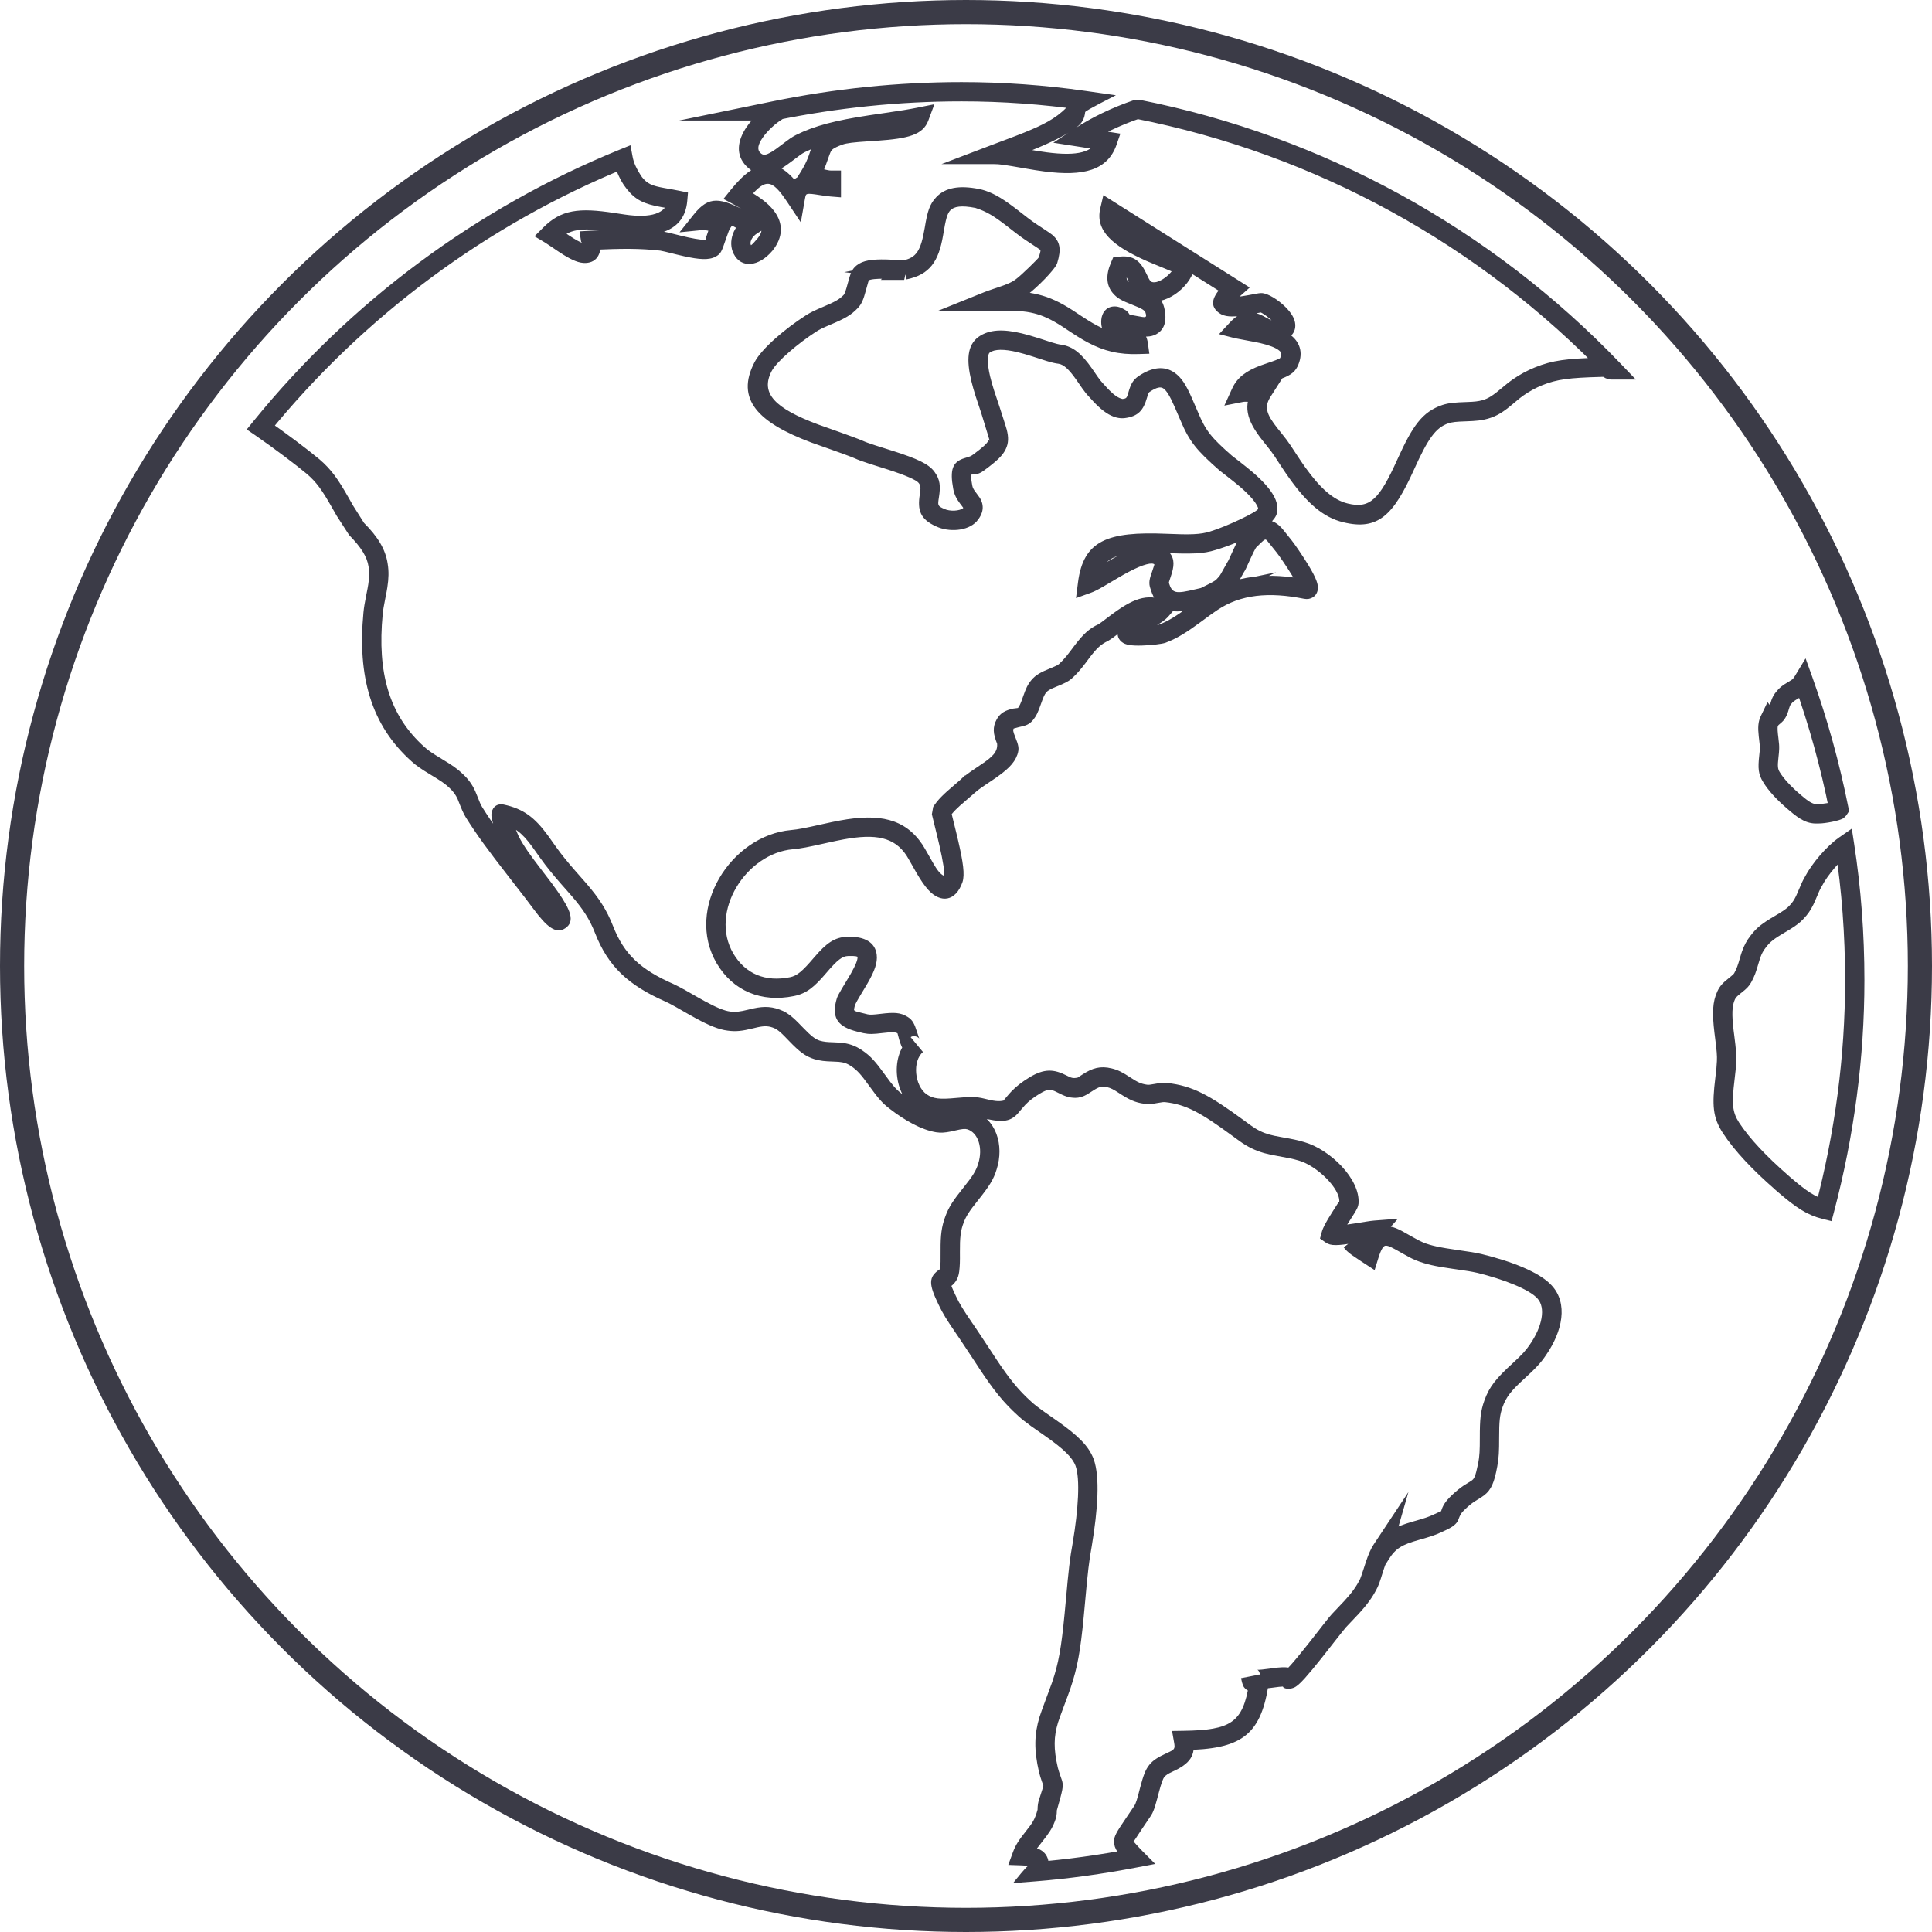 <?xml version="1.0" encoding="UTF-8"?>
<svg width="80px" height="80px" viewBox="0 0 80 80" version="1.1" xmlns="http://www.w3.org/2000/svg" xmlns:xlink="http://www.w3.org/1999/xlink">
    <!-- Generator: Sketch 64 (93537) - https://sketch.com -->
    <title>Icons / Illustrative / world-map</title>
    <desc>Created with Sketch.</desc>
    <g id="Icons-/-Illustrative-/-world-map" stroke="none" stroke-width="1" fill="none" fill-rule="evenodd">
        <g id="world-map">
            <g id="Icons-/-Illustrative-/-Illustrative-/-Oval" stroke="#3B3B47">
                <circle id="Oval" cx="40" cy="40" r="39.5"></circle>
            </g>
            <g id="Group-7" transform="translate(10, 3)" fill="#3B3B47" fill-rule="nonzero">
                <path d="M62.01,43.481 C61.727,43.041 61.705,42.686 61.823,41.721 C61.865,41.374 61.883,41.196 61.893,40.979 C61.907,40.693 61.887,40.464 61.813,39.882 C61.799,39.772 61.793,39.726 61.785,39.664 C61.707,39.014 61.717,38.643 61.841,38.38 C61.875,38.307 61.931,38.248 62.071,38.137 C62.098,38.116 62.098,38.116 62.127,38.093 C62.322,37.939 62.427,37.836 62.516,37.672 C62.655,37.415 62.71,37.259 62.821,36.876 C62.85,36.774 62.869,36.715 62.89,36.655 C62.947,36.493 63.015,36.365 63.124,36.227 C63.3,35.995 63.469,35.868 63.884,35.623 C63.921,35.602 63.921,35.602 63.958,35.58 C64.224,35.423 64.385,35.316 64.554,35.172 C64.749,34.99 64.884,34.822 64.993,34.636 C65.061,34.52 65.114,34.41 65.183,34.246 C65.339,33.874 65.35,33.85 65.442,33.689 C65.675,33.241 66.194,32.623 66.611,32.333 L65.987,32.066 C66.264,33.867 66.402,35.708 66.402,37.593 C66.402,40.753 65.982,43.897 65.169,46.981 L65.653,46.696 C65.179,46.577 64.804,46.327 64.127,45.742 C64.062,45.686 64.062,45.686 63.996,45.629 L63.734,45.931 L63.485,46.243 L63.52,46.271 L64.032,45.658 C63.163,44.901 62.445,44.147 62.01,43.481 Z M63.769,45.958 L64.018,45.646 L63.983,45.618 L63.472,46.232 C63.537,46.288 63.537,46.288 63.603,46.345 C64.372,47.009 64.825,47.31 65.458,47.469 L65.842,47.566 L65.942,47.184 C66.772,44.034 67.202,40.822 67.202,37.593 C67.202,35.668 67.061,33.786 66.777,31.945 L66.68,31.312 L66.153,31.679 C65.625,32.047 65.022,32.764 64.738,33.309 C64.632,33.497 64.616,33.531 64.445,33.936 C64.389,34.071 64.35,34.153 64.303,34.233 C64.233,34.353 64.146,34.461 64.021,34.577 C63.909,34.672 63.78,34.758 63.551,34.893 C63.515,34.914 63.515,34.914 63.478,34.936 C62.977,35.231 62.742,35.407 62.49,35.74 C62.329,35.944 62.22,36.149 62.135,36.391 C62.107,36.469 62.086,36.539 62.052,36.655 C61.957,36.986 61.915,37.102 61.813,37.292 C61.792,37.331 61.745,37.376 61.63,37.467 C61.603,37.489 61.603,37.489 61.574,37.512 C61.341,37.696 61.214,37.829 61.115,38.044 C60.908,38.484 60.896,38.964 60.991,39.759 C60.999,39.823 61.005,39.872 61.019,39.982 C61.087,40.513 61.105,40.718 61.093,40.941 C61.085,41.135 61.069,41.298 61.029,41.625 C60.889,42.767 60.919,43.264 61.339,43.915 C61.823,44.657 62.586,45.458 63.506,46.259 L63.769,45.958 Z" id="Shape-path"></path>
                <path d="M63.694,26.981 C63.701,26.975 63.701,26.975 63.708,26.969 C63.818,26.876 63.877,26.816 63.935,26.711 C64.004,26.586 64.032,26.509 64.083,26.331 C64.098,26.282 64.106,26.258 64.115,26.236 C64.127,26.204 64.142,26.18 64.168,26.151 C64.236,26.064 64.29,26.024 64.439,25.936 C64.466,25.919 64.466,25.919 64.496,25.901 C64.606,25.835 64.685,25.782 64.766,25.712 C64.885,25.595 64.937,25.523 65.015,25.393 L64.673,25.187 L64.296,25.321 C64.907,27.029 65.392,28.781 65.751,30.583 L66.144,30.505 L65.812,30.283 L65.783,30.325 L66.116,30.547 L65.884,30.222 C65.89,30.218 65.397,30.301 65.303,30.301 C65.084,30.314 64.931,30.228 64.588,29.933 C64.551,29.902 64.551,29.902 64.513,29.869 C64.166,29.572 63.858,29.242 63.699,28.979 C63.61,28.839 63.602,28.728 63.643,28.362 C63.661,28.205 63.668,28.121 63.672,28.017 C63.677,27.886 63.669,27.789 63.637,27.531 C63.629,27.468 63.629,27.468 63.622,27.408 C63.598,27.184 63.603,27.057 63.633,26.996 L63.272,26.823 L62.958,27.07 L62.974,27.09 L63.363,27.581 L63.645,27.021 C63.643,27.026 63.652,27.016 63.694,26.981 Z M63.287,26.842 L63.601,26.595 L63.586,26.576 L63.189,26.074 L62.912,26.65 C62.797,26.887 62.787,27.13 62.827,27.495 C62.835,27.563 62.835,27.563 62.843,27.628 C62.869,27.838 62.875,27.914 62.872,27.988 C62.87,28.068 62.864,28.136 62.848,28.273 C62.788,28.813 62.804,29.062 63.018,29.398 C63.225,29.741 63.586,30.127 63.992,30.474 C64.028,30.505 64.028,30.505 64.065,30.537 C64.56,30.964 64.855,31.128 65.329,31.098 C65.555,31.099 66.175,30.994 66.347,30.872 L66.448,30.769 L66.476,30.727 L66.568,30.59 L66.536,30.427 C66.169,28.587 65.674,26.798 65.05,25.053 L64.766,24.261 L64.33,24.981 C64.283,25.06 64.264,25.085 64.223,25.127 C64.203,25.142 64.158,25.173 64.084,25.218 C64.058,25.233 64.058,25.233 64.03,25.249 C63.8,25.386 63.681,25.475 63.551,25.644 C63.48,25.723 63.419,25.824 63.373,25.936 C63.351,25.99 63.337,26.035 63.315,26.109 C63.279,26.232 63.267,26.267 63.234,26.326 C63.238,26.319 63.23,26.327 63.192,26.359 C63.185,26.365 63.185,26.365 63.178,26.371 C63.057,26.473 62.991,26.542 62.93,26.663 L63.287,26.842 Z" id="Shape-path"></path>
                <path d="M56.26,11.809 C54.864,11.849 54.288,11.918 53.558,12.213 C53.243,12.34 52.937,12.505 52.632,12.716 C52.507,12.803 52.399,12.888 52.238,13.025 C51.811,13.386 51.632,13.501 51.378,13.573 C51.218,13.618 51.051,13.637 50.766,13.646 C50.206,13.664 49.994,13.685 49.723,13.771 C48.895,14.052 48.494,14.628 47.865,16.019 C47.117,17.677 46.728,18.075 45.808,17.849 C45.216,17.709 44.662,17.21 44.05,16.354 C43.95,16.214 43.85,16.068 43.733,15.89 C43.674,15.801 43.479,15.502 43.444,15.45 C43.342,15.294 43.242,15.162 43.053,14.927 C42.975,14.831 42.94,14.787 42.902,14.739 C42.426,14.137 42.344,13.846 42.612,13.426 L43.174,12.545 L42.166,12.828 C42.116,12.842 42.056,12.849 41.975,12.849 C41.931,12.849 41.893,12.847 41.806,12.843 C41.567,12.832 41.458,12.833 41.307,12.862 L41.384,13.254 L41.748,13.419 C41.852,13.19 42.074,13.033 42.477,12.882 C42.579,12.844 43.004,12.701 42.918,12.731 C43.364,12.577 43.586,12.455 43.722,12.186 C43.97,11.681 43.866,11.218 43.473,10.897 C43.21,10.681 42.843,10.54 42.355,10.428 C42.108,10.371 41.421,10.251 41.385,10.243 C41.353,10.236 41.521,10.888 41.521,10.888 C41.698,10.699 41.744,10.694 41.937,10.792 C42.488,11.097 42.739,11.175 43.104,11.088 C43.442,11.005 43.657,10.761 43.634,10.434 C43.62,10.225 43.511,10.028 43.339,9.831 C43.068,9.519 42.641,9.22 42.34,9.148 C42.227,9.126 42.182,9.132 42.004,9.164 C41.973,9.17 41.75,9.212 41.677,9.225 C41.574,9.244 41.484,9.259 41.399,9.271 C41.137,9.308 40.936,9.305 40.949,9.315 C41.058,9.395 41.075,9.533 41.048,9.588 C41.077,9.529 41.178,9.414 41.353,9.258 L41.749,8.906 L41.301,8.623 L36.164,5.381 L35.688,5.081 L35.56,5.628 C35.345,6.549 36.066,7.179 37.462,7.799 C37.718,7.913 38.727,8.317 38.884,8.396 L38.675,7.942 C38.58,8.317 37.978,8.776 37.697,8.677 C37.636,8.656 37.596,8.602 37.497,8.387 C37.231,7.808 36.954,7.557 36.327,7.629 L36.097,7.655 L36.006,7.867 C35.786,8.376 35.803,8.801 36.07,9.126 C36.254,9.348 36.442,9.447 36.893,9.623 C37.304,9.783 37.417,9.86 37.437,9.963 C37.495,10.139 37.428,10.144 37.304,10.126 C36.903,10.052 36.88,10.048 36.787,10.044 C36.699,9.902 36.647,9.867 36.596,9.837 C36.425,9.733 36.273,9.676 36.101,9.691 C35.804,9.715 35.627,9.945 35.602,10.243 C35.566,10.761 35.826,10.957 36.392,11.147 C36.684,11.246 36.734,11.28 36.739,11.317 L37.122,10.864 C36.452,10.886 35.968,10.768 35.426,10.48 C35.168,10.343 34.99,10.229 34.415,9.847 C33.896,9.511 33.462,9.312 33.012,9.2 C32.544,9.084 32.208,9.066 31.22,9.07 C31.065,9.071 30.994,9.071 30.901,9.071 L31.051,9.84 C31.139,9.804 31.236,9.77 31.387,9.72 C31.494,9.685 31.555,9.664 31.605,9.647 C32.058,9.495 32.329,9.374 32.567,9.184 C32.903,8.94 33.694,8.161 33.777,7.893 C33.948,7.331 33.907,7.004 33.565,6.718 C33.465,6.634 32.997,6.338 32.896,6.267 C32.792,6.197 32.685,6.119 32.548,6.015 C32.472,5.956 32.199,5.743 32.166,5.718 C31.596,5.277 31.222,5.038 30.806,4.897 C30.718,4.867 30.631,4.844 30.545,4.827 C29.717,4.663 29.14,4.768 28.769,5.163 C28.492,5.456 28.402,5.752 28.291,6.434 C28.129,7.388 27.946,7.673 27.377,7.787 L24.956,8.27 L27.406,8.574 L27.567,8.192 L27.567,7.793 L27.441,8.192 L27.723,8.475 L28.398,7.805 L27.467,7.779 C27.389,7.777 27.384,7.777 27.115,7.762 C26.939,7.752 26.821,7.747 26.698,7.744 C26.107,7.731 25.727,7.781 25.466,7.993 C25.281,8.143 25.217,8.306 25.109,8.716 C25.019,9.054 24.972,9.173 24.938,9.209 C24.763,9.393 24.575,9.497 24.102,9.697 C23.728,9.855 23.554,9.938 23.356,10.067 C22.512,10.61 21.545,11.428 21.246,11.994 C20.436,13.54 21.408,14.503 23.589,15.322 C23.727,15.373 25.117,15.856 25.387,15.976 C25.528,16.042 25.72,16.111 26.001,16.202 C26.124,16.241 26.634,16.401 26.758,16.441 C27.507,16.682 27.952,16.878 28.044,17.002 C28.124,17.111 28.131,17.199 28.087,17.474 C27.983,18.128 28.103,18.499 28.761,18.796 C29.274,19.039 30.063,19.004 30.441,18.59 C30.73,18.255 30.764,17.926 30.57,17.612 C30.527,17.543 30.289,17.234 30.392,17.37 C30.312,17.263 30.274,17.19 30.259,17.101 C30.208,16.825 30.2,16.683 30.21,16.654 C30.489,16.64 30.574,16.608 30.774,16.462 C31.285,16.083 31.516,15.866 31.645,15.598 C31.765,15.348 31.767,15.103 31.685,14.785 C31.648,14.642 31.439,14.013 31.396,13.871 C31.372,13.793 31.211,13.32 31.161,13.164 C31.094,12.953 31.04,12.763 30.998,12.586 C30.866,12.029 30.883,11.672 30.985,11.597 C31.184,11.455 31.568,11.448 32.124,11.58 C32.308,11.624 32.501,11.68 32.747,11.758 C32.774,11.767 33.207,11.908 33.322,11.943 C33.537,12.009 33.692,12.047 33.827,12.062 C34.041,12.091 34.258,12.287 34.559,12.714 C34.599,12.771 34.765,13.014 34.809,13.075 C34.912,13.221 34.996,13.327 35.083,13.416 C35.307,13.663 35.285,13.64 35.381,13.736 C35.668,14.021 35.933,14.211 36.223,14.287 C36.343,14.318 36.464,14.328 36.584,14.312 C37.139,14.238 37.347,13.98 37.494,13.47 C37.544,13.297 37.565,13.255 37.599,13.231 C37.907,13.025 38.061,13.008 38.173,13.085 C38.306,13.176 38.442,13.397 38.634,13.837 C38.66,13.896 38.82,14.271 38.871,14.384 C39.249,15.29 39.547,15.648 40.513,16.495 C40.311,16.335 41.103,16.946 41.339,17.149 C41.549,17.33 41.723,17.499 41.855,17.654 C42.034,17.866 42.106,18.022 42.096,18.07 C42.068,18.192 40.796,18.801 40.102,19.01 C39.707,19.133 39.295,19.146 38.289,19.102 C35.871,19 34.858,19.374 34.637,21.12 L34.555,21.766 L35.169,21.545 C35.308,21.496 35.469,21.413 35.7,21.279 C35.805,21.219 36.224,20.969 36.317,20.915 C36.47,20.825 36.602,20.751 36.727,20.685 C37.356,20.351 37.725,20.278 37.802,20.375 C37.735,20.583 37.735,20.583 37.72,20.625 C37.587,20.992 37.555,21.143 37.64,21.385 C37.951,22.369 38.494,22.46 39.688,22.176 C39.805,22.148 39.875,22.132 39.949,22.116 L39.867,21.726 L39.689,21.369 L39.521,21.452 L39.699,21.809 L39.88,22.165 C40.417,21.899 40.603,21.805 40.749,21.707 C40.829,21.654 40.898,21.599 40.961,21.536 C41.025,21.473 41.082,21.404 41.138,21.325 C41.227,21.199 41.182,21.278 41.505,20.697 C41.575,20.585 41.56,20.618 41.796,20.098 C41.887,19.897 41.949,19.773 42.006,19.679 C42.389,19.301 42.386,19.301 42.47,19.39 C42.521,19.443 42.785,19.787 42.869,19.885 C42.951,19.984 43.282,20.465 43.491,20.809 C43.625,21.031 43.72,21.211 43.761,21.32 C43.812,21.091 44.006,20.982 44.161,21.012 C42.497,20.679 41.132,20.82 39.981,21.586 C39.884,21.649 39.782,21.72 39.667,21.803 C39.565,21.876 39.466,21.948 39.269,22.094 C38.698,22.515 38.373,22.719 37.988,22.865 C37.942,22.881 37.561,22.924 37.265,22.933 C37.098,22.938 36.963,22.933 36.891,22.919 C37.083,23.066 37.115,23.271 37.022,23.414 C37.066,23.351 37.208,23.257 37.514,23.096 C38.037,22.822 38.233,22.698 38.405,22.497 L38.768,22.074 L38.251,21.867 C37.478,21.558 36.894,21.793 35.958,22.501 C35.543,22.816 35.606,22.769 35.49,22.847 C35.106,23.017 34.838,23.273 34.471,23.761 C34.451,23.787 34.349,23.924 34.32,23.963 C34.263,24.038 34.216,24.099 34.169,24.156 C34.062,24.287 33.96,24.397 33.849,24.498 C33.8,24.541 33.714,24.584 33.516,24.663 C33.08,24.838 32.881,24.953 32.706,25.162 C32.554,25.344 32.479,25.51 32.359,25.854 C32.262,26.135 32.216,26.238 32.151,26.316 C31.996,26.333 31.996,26.333 31.956,26.341 C31.636,26.41 31.427,26.515 31.277,26.776 C31.088,27.118 31.124,27.386 31.289,27.798 C31.317,28.139 31.087,28.346 30.626,28.657 C30.679,28.622 30.289,28.882 30.193,28.95 C30.026,29.066 29.903,29.163 29.803,29.26 L30.083,29.545 L30.365,29.828 L30.519,29.675 L30.237,29.392 L29.95,29.114 C29.842,29.225 29.738,29.318 29.521,29.502 C29.045,29.906 28.841,30.107 28.642,30.41 L28.587,30.718 C28.621,30.866 28.796,31.571 28.823,31.684 C28.85,31.793 28.874,31.895 28.896,31.992 C29.055,32.68 29.127,33.175 29.096,33.272 C28.922,33.193 28.795,33.006 28.644,32.748 C28.612,32.695 28.275,32.091 28.198,31.977 C27.471,30.891 26.4,30.679 24.799,30.972 C24.58,31.011 24.375,31.055 24.043,31.129 C23.286,31.298 23.066,31.341 22.756,31.371 C20.265,31.591 18.35,34.628 19.676,36.889 C20.358,38.038 21.528,38.519 22.874,38.245 C23.394,38.14 23.713,37.877 24.212,37.291 C24.684,36.738 24.878,36.593 25.124,36.586 C25.454,36.578 25.506,36.607 25.508,36.629 C25.52,36.733 25.432,36.964 25.239,37.302 C25.201,37.369 25.159,37.439 25.107,37.526 C24.682,38.229 24.665,38.259 24.612,38.486 C24.446,39.202 24.751,39.527 25.479,39.713 C25.543,39.73 25.613,39.747 25.754,39.78 C25.991,39.829 26.166,39.821 26.545,39.775 C26.932,39.729 27.076,39.732 27.164,39.787 C27.225,40.023 27.225,40.023 27.238,40.064 C27.307,40.283 27.35,40.391 27.439,40.501 C27.641,40.751 27.964,40.772 28.219,40.561 L27.709,39.947 C26.841,40.662 26.99,42.309 27.913,42.969 C28.407,43.301 28.817,43.338 29.649,43.26 C30.148,43.213 30.349,43.211 30.569,43.267 C31.455,43.491 31.804,43.472 32.136,43.118 C32.171,43.08 32.374,42.831 32.451,42.752 C32.601,42.595 32.786,42.448 33.046,42.291 C33.393,42.084 33.496,42.087 33.766,42.226 C34.087,42.393 34.258,42.454 34.515,42.459 C34.698,42.46 34.853,42.409 35.016,42.316 C35.205,42.197 35.205,42.197 35.259,42.161 C35.502,42.002 35.629,41.963 35.843,42.016 C35.994,42.053 36.107,42.111 36.326,42.255 C36.756,42.538 36.999,42.651 37.382,42.704 C37.559,42.731 37.684,42.718 37.949,42.669 C38.115,42.638 38.181,42.631 38.247,42.637 C39.102,42.731 39.712,43.065 41.006,44.015 C41.169,44.134 41.237,44.184 41.32,44.244 C41.664,44.493 41.986,44.646 42.349,44.748 C42.512,44.793 42.661,44.825 42.911,44.869 C43.39,44.955 43.52,44.981 43.782,45.057 C44.518,45.266 45.5,46.209 45.457,46.77 C45.461,46.72 45.35,46.901 45.143,47.228 C44.893,47.627 44.782,47.834 44.733,48.013 L44.658,48.285 L44.89,48.447 C45.112,48.601 45.376,48.581 46.122,48.465 C46.206,48.452 46.206,48.452 46.29,48.439 C46.282,48.44 46.615,48.385 46.694,48.373 C46.821,48.353 46.906,48.341 46.956,48.338 L46.926,47.94 L46.627,47.674 C46.598,47.707 46.41,47.847 46.249,47.942 C46.159,47.996 46.081,48.035 46.032,48.051 C46.081,48.035 46.162,48.034 46.276,48.166 L45.641,48.648 C45.712,48.755 45.822,48.853 45.979,48.969 C46.224,49.141 46.567,49.361 46.476,49.302 L46.921,49.592 L47.078,49.086 C47.203,48.684 47.299,48.581 47.381,48.581 C47.494,48.58 47.61,48.635 48.094,48.913 C48.307,49.036 48.457,49.114 48.619,49.183 C49.032,49.35 49.433,49.436 50.125,49.534 C50.209,49.546 50.209,49.546 50.292,49.558 C50.735,49.62 50.937,49.653 51.166,49.705 C52.234,49.964 53.313,50.382 53.661,50.766 C54.017,51.152 53.859,51.938 53.349,52.673 C53.183,52.922 53.005,53.111 52.666,53.422 C51.946,54.079 51.668,54.421 51.465,54.993 C51.306,55.433 51.275,55.773 51.276,56.53 C51.277,57.055 51.265,57.289 51.211,57.58 C51.087,58.17 51.046,58.239 50.911,58.325 C50.909,58.326 50.694,58.456 50.608,58.513 C50.452,58.618 50.301,58.739 50.137,58.894 C49.841,59.176 49.742,59.341 49.67,59.587 C49.688,59.557 49.601,59.61 49.336,59.726 C49.116,59.826 48.981,59.869 48.534,59.996 C47.659,60.244 47.234,60.489 46.818,61.16 L47.158,61.37 L47.543,61.48 L48.32,58.782 L46.88,60.955 C46.762,61.134 46.665,61.36 46.562,61.663 C46.579,61.612 46.358,62.305 46.324,62.372 C46.168,62.692 45.978,62.951 45.669,63.287 C45.579,63.385 45.226,63.754 45.15,63.836 C45.103,63.883 45.006,64.002 44.783,64.287 C44.73,64.355 44.648,64.46 44.497,64.653 C44.374,64.811 44.274,64.938 44.177,65.061 C43.823,65.506 43.601,65.775 43.435,65.959 C43.347,66.056 43.278,66.125 43.237,66.159 C43.419,66.086 43.628,66.12 43.735,66.329 C43.611,66.082 43.404,66.031 43.103,66.038 C42.968,66.042 42.861,66.054 42.573,66.094 C42.29,66.132 42.161,66.145 42.065,66.142 C42.07,66.142 42.141,66.172 42.174,66.335 L41.389,66.489 C41.445,66.764 41.485,66.851 41.569,66.93 C41.65,67.006 41.985,67.155 41.94,67.132 L42.118,66.775 L41.723,66.711 C41.459,68.328 40.983,68.641 39.002,68.669 L38.532,68.676 L38.614,69.138 C38.664,69.418 38.644,69.444 38.33,69.585 C37.925,69.771 37.746,69.89 37.591,70.079 C37.428,70.279 37.339,70.532 37.205,71.04 C37.172,71.167 37.154,71.238 37.141,71.288 C37.088,71.485 37.051,71.607 37.015,71.69 C36.994,71.742 36.938,71.826 36.63,72.278 C36.229,72.869 36.129,73.036 36.129,73.251 C36.129,73.552 36.306,73.779 36.738,74.213 L37.022,73.931 L36.946,73.54 C35.522,73.812 34.145,74.003 32.802,74.109 L33.147,74.755 C33.39,74.448 33.497,74.181 33.354,73.884 C33.205,73.576 32.867,73.462 32.329,73.444 L32.69,73.979 C32.765,73.775 32.865,73.626 33.124,73.301 C33.432,72.915 33.562,72.722 33.674,72.429 C33.74,72.266 33.759,72.144 33.762,71.962 C34.009,71.095 34.037,70.975 33.981,70.743 C33.974,70.712 33.848,70.383 33.802,70.194 C33.62,69.41 33.634,68.905 33.81,68.326 C33.877,68.108 34.233,67.183 34.32,66.926 C34.357,66.816 34.392,66.706 34.426,66.595 C34.676,65.772 34.782,65.005 34.927,63.378 C35.039,62.121 35.097,61.611 35.207,61.022 C35.463,59.481 35.549,58.162 35.289,57.427 C35.08,56.865 34.628,56.437 33.769,55.831 C33.72,55.796 33.285,55.494 33.168,55.41 C32.964,55.263 32.817,55.147 32.706,55.044 C32.166,54.56 31.779,54.074 31.236,53.254 C31.247,53.269 30.748,52.507 30.593,52.277 C30.531,52.182 30.462,52.078 30.371,51.945 C30.312,51.859 30.312,51.859 30.253,51.773 C29.895,51.25 29.733,50.99 29.587,50.679 C29.436,50.367 29.368,50.191 29.36,50.13 C29.371,50.217 29.295,50.334 29.233,50.365 C29.566,50.155 29.68,49.948 29.719,49.65 C29.747,49.41 29.752,49.233 29.748,48.851 C29.744,48.241 29.775,47.962 29.9,47.634 C30.004,47.352 30.146,47.14 30.495,46.705 C30.956,46.129 31.142,45.84 31.267,45.426 C31.592,44.422 31.246,43.309 30.294,43 C29.998,42.915 29.796,42.936 29.365,43.036 C29.281,43.056 29.242,43.065 29.198,43.074 C29.06,43.101 28.965,43.108 28.887,43.096 C28.459,43.026 27.875,42.705 27.32,42.273 C27.103,42.109 26.958,41.936 26.653,41.513 C26.257,40.964 26.05,40.726 25.7,40.491 C25.41,40.292 25.13,40.201 24.793,40.173 C24.714,40.166 24.652,40.163 24.52,40.159 C24.235,40.151 24.113,40.138 23.948,40.092 C23.757,40.034 23.578,39.89 23.258,39.558 C23.153,39.449 23.098,39.392 23.043,39.337 C22.815,39.107 22.635,38.962 22.426,38.864 C22.009,38.673 21.655,38.658 21.202,38.756 C21.141,38.77 21.115,38.776 20.981,38.808 C20.631,38.894 20.461,38.915 20.233,38.885 C19.998,38.857 19.662,38.718 19.197,38.465 C19.104,38.415 19.007,38.36 18.891,38.295 C18.876,38.286 18.482,38.06 18.373,37.999 C18.179,37.891 18.029,37.812 17.895,37.75 C16.518,37.145 15.842,36.517 15.383,35.342 C15.125,34.682 14.81,34.201 14.292,33.596 C14.19,33.478 13.743,32.972 13.847,33.09 C13.663,32.88 13.523,32.716 13.384,32.542 C13.262,32.393 13.15,32.245 13.015,32.056 C13.008,32.046 12.755,31.688 12.683,31.589 C12.145,30.855 11.674,30.489 10.857,30.316 C10.523,30.25 10.356,30.491 10.348,30.729 C10.345,30.8 10.355,30.868 10.375,30.951 C10.401,31.06 10.447,31.198 10.508,31.363 C10.595,31.602 10.729,31.925 10.771,32.007 C11.009,32.457 11.272,32.833 11.774,33.486 C12.214,34.058 12.277,34.142 12.438,34.375 C12.61,34.621 12.728,34.826 12.786,34.967 C12.806,34.965 12.835,34.859 12.96,34.774 C13.08,34.692 13.182,34.7 13.252,34.732 C13.066,34.578 12.912,34.404 12.739,34.171 C12.472,33.813 12.378,33.691 11.714,32.837 C10.848,31.724 10.401,31.116 9.969,30.425 C9.896,30.301 9.864,30.226 9.766,29.973 C9.732,29.885 9.709,29.828 9.681,29.766 C9.564,29.503 9.413,29.285 9.17,29.055 C8.943,28.836 8.729,28.689 8.309,28.436 C7.9,28.189 7.742,28.083 7.58,27.936 C6.109,26.622 5.616,24.85 5.846,22.438 C5.864,22.255 5.891,22.097 5.951,21.797 C6.004,21.529 6.019,21.453 6.039,21.321 C6.095,20.961 6.104,20.658 6.053,20.346 C5.964,19.739 5.635,19.214 5.075,18.655 L4.624,17.942 C4.584,17.871 4.536,17.788 4.438,17.615 C3.994,16.83 3.714,16.437 3.232,16.023 C2.772,15.636 1.803,14.904 1.027,14.371 L1.111,14.95 C5.053,10.096 10.16,6.296 15.954,3.938 L15.803,3.569 L15.41,3.642 C15.475,3.987 15.618,4.329 15.83,4.659 C15.878,4.728 15.918,4.783 15.959,4.833 C16.325,5.288 16.669,5.445 17.368,5.571 C17.424,5.581 17.625,5.616 17.659,5.622 C17.779,5.643 17.878,5.662 17.978,5.682 L17.66,5.256 C17.607,5.849 16.936,6.039 15.875,5.884 C15.755,5.868 15.663,5.854 15.447,5.82 C13.967,5.591 13.233,5.682 12.494,6.422 L12.132,6.784 L12.572,7.046 C12.649,7.091 13.103,7.403 13.095,7.397 C13.18,7.454 13.257,7.504 13.331,7.55 C13.704,7.78 13.986,7.901 14.254,7.889 C14.744,7.868 14.939,7.457 14.854,6.894 L14.481,7.352 C15.703,7.284 16.522,7.284 17.34,7.378 C17.417,7.389 17.568,7.426 18.017,7.538 C18.129,7.566 18.228,7.589 18.324,7.61 C18.961,7.749 19.354,7.78 19.641,7.623 C19.851,7.498 19.871,7.45 20.074,6.855 C20.154,6.619 20.2,6.504 20.227,6.464 L20.654,5.84 L19.896,5.84 C19.829,5.84 19.762,5.829 19.594,5.792 C19.319,5.732 19.175,5.714 19.002,5.731 L19.042,6.128 L19.355,6.377 C19.637,6.023 19.761,6.043 20.601,6.495 C20.749,6.575 20.86,6.632 20.975,6.685 L20.932,5.984 C20.357,6.341 20.129,7.013 20.379,7.509 C20.691,8.127 21.418,8.049 21.981,7.386 C22.435,6.828 22.441,6.249 22.056,5.739 C21.792,5.39 21.384,5.101 20.759,4.763 L20.881,5.363 C21.687,4.361 21.925,4.355 22.606,5.376 L23.16,6.207 L23.333,5.224 C23.36,5.07 23.38,5.046 23.424,5.035 C23.506,5.014 23.618,5.024 23.965,5.08 C24.152,5.111 24.264,5.126 24.392,5.136 L24.824,5.171 L24.824,4.739 L24.824,4.461 L24.824,4.062 L24.424,4.062 C24.343,4.062 24.262,4.047 24.084,4.003 C23.783,3.928 23.655,3.906 23.462,3.925 L23.499,4.322 L23.839,4.533 C24.095,4.123 24.101,4.108 24.343,3.419 C24.411,3.226 24.447,3.182 24.627,3.093 C24.695,3.06 24.778,3.025 24.881,2.988 C25.062,2.923 25.342,2.891 25.991,2.849 C26.151,2.839 26.227,2.834 26.314,2.828 C27.622,2.737 28.219,2.581 28.441,1.988 L28.691,1.317 L27.988,1.457 C27.627,1.529 27.291,1.583 26.638,1.678 C26.204,1.741 26.148,1.749 25.967,1.777 C24.612,1.984 23.743,2.2 22.961,2.589 C22.782,2.682 22.689,2.749 22.343,3.012 C22.165,3.148 22.062,3.221 21.958,3.284 C21.701,3.438 21.594,3.443 21.477,3.322 C21.352,3.194 21.374,3 21.582,2.699 C21.783,2.407 22.129,2.095 22.402,1.933 L23.654,1.191 L22.198,1.191 L22.058,1.59 L22.138,1.981 C24.669,1.462 27.233,1.197 29.818,1.197 C31.496,1.197 33.178,1.318 34.833,1.554 L34.71,0.803 C34.369,0.974 34.202,1.178 34.153,1.459 C33.713,1.913 33.162,2.185 32.413,2.488 C32.195,2.576 31.97,2.663 31.683,2.77 C31.658,2.78 31.145,2.972 31.009,3.024 L28.984,3.795 L31.152,3.795 C31.398,3.795 31.544,3.817 32.451,3.975 C32.778,4.032 33.009,4.069 33.244,4.099 C34.849,4.308 35.865,4.065 36.237,2.984 L36.392,2.534 L35.92,2.46 L34.758,2.28 L34.917,3.006 C35.584,2.565 36.374,2.187 37.221,1.898 L37.014,1.912 C44.491,3.386 51.285,7.138 56.512,12.593 L56.802,12.317 L56.802,11.918 L56.689,12.317 L56.884,11.969 L56.677,11.854 L56.471,11.803 C56.364,11.806 56.364,11.806 56.26,11.809 Z M56.482,12.202 L56.287,12.55 L56.495,12.666 L56.689,12.716 L57.737,12.716 L57.091,12.042 C51.751,6.469 44.809,2.635 37.169,1.129 L36.962,1.143 C36.052,1.454 35.201,1.861 34.475,2.341 L33.616,2.91 L34.635,3.068 L35.797,3.249 L35.481,2.725 C35.278,3.313 34.61,3.472 33.347,3.308 C33.127,3.279 32.905,3.244 32.589,3.189 C31.608,3.018 31.468,2.997 31.152,2.997 L31.295,3.769 C31.428,3.718 31.939,3.527 31.966,3.517 C32.258,3.407 32.489,3.318 32.713,3.227 C33.518,2.902 34.118,2.606 34.557,2.288 C34.817,2.096 34.902,1.915 34.935,1.64 C34.945,1.578 36.207,0.944 36.207,0.944 L34.946,0.764 C33.255,0.522 31.534,0.399 29.818,0.399 C27.178,0.399 24.56,0.669 21.977,1.199 L18.126,1.989 L22.058,1.989 L22.198,1.59 L21.994,1.247 C21.625,1.465 21.193,1.856 20.923,2.247 C20.525,2.825 20.456,3.419 20.902,3.877 C21.326,4.314 21.83,4.292 22.371,3.967 C22.507,3.885 22.628,3.799 22.829,3.646 C23.129,3.417 23.211,3.359 23.325,3.3 C24.006,2.961 24.809,2.761 26.089,2.565 C26.266,2.538 26.322,2.53 26.753,2.467 C27.42,2.37 27.766,2.315 28.144,2.24 L27.691,1.709 C27.64,1.847 27.175,1.969 26.259,2.032 C26.174,2.038 26.1,2.043 25.94,2.053 C25.197,2.101 24.894,2.136 24.61,2.237 C24.481,2.284 24.369,2.33 24.272,2.378 C23.891,2.566 23.721,2.777 23.588,3.155 C23.495,3.43 23.471,3.495 23.443,3.563 C23.372,3.738 23.283,3.914 23.16,4.111 L22.732,4.795 L23.537,4.719 C23.607,4.712 23.682,4.725 23.89,4.777 C24.131,4.837 24.256,4.86 24.424,4.86 L24.424,4.461 L24.024,4.461 L24.024,4.739 L24.424,4.739 L24.456,4.341 C24.356,4.333 24.261,4.32 24.094,4.293 C23.617,4.215 23.465,4.202 23.23,4.261 C22.857,4.353 22.624,4.64 22.545,5.087 L23.272,4.935 C22.275,3.44 21.385,3.461 20.257,4.864 L19.957,5.237 L20.378,5.464 C20.907,5.751 21.242,5.988 21.417,6.22 C21.582,6.438 21.58,6.612 21.365,6.877 C21.13,7.154 21.097,7.157 21.094,7.151 C21.038,7.04 21.117,6.809 21.354,6.662 L21.984,6.271 L21.311,5.961 C21.214,5.916 21.115,5.865 20.981,5.793 C19.821,5.169 19.357,5.095 18.729,5.879 L18.138,6.619 L19.081,6.525 C19.147,6.519 19.227,6.529 19.384,6.563 C19.647,6.621 19.751,6.638 19.896,6.638 L19.896,6.239 L19.566,6.014 C19.479,6.141 19.427,6.274 19.316,6.599 C19.255,6.779 19.175,6.971 19.243,6.931 C19.215,6.946 18.913,6.922 18.495,6.83 C18.407,6.811 18.313,6.789 18.207,6.763 C17.771,6.653 17.575,6.605 17.442,6.586 C16.559,6.485 15.7,6.485 14.436,6.555 L13.997,6.58 L14.063,7.013 C14.168,7.094 13.99,7.018 13.752,6.871 C13.687,6.831 13.617,6.786 13.54,6.735 C13.572,6.756 13.084,6.422 12.982,6.361 L13.061,6.985 C13.567,6.478 14.075,6.416 15.197,6.589 C15.545,6.643 15.641,6.657 15.764,6.674 C17.225,6.887 18.346,6.57 18.457,5.327 L18.488,4.973 L18.139,4.901 C18.031,4.879 17.926,4.859 17.799,4.836 C17.763,4.83 17.563,4.795 17.511,4.786 C16.983,4.69 16.805,4.609 16.583,4.334 C16.345,3.981 16.241,3.734 16.196,3.495 L16.106,3.015 L15.652,3.199 C9.733,5.609 4.516,9.49 0.489,14.448 L0.217,14.783 L0.573,15.027 C1.328,15.547 2.278,16.264 2.714,16.63 C3.103,16.965 3.339,17.297 3.742,18.007 C3.84,18.18 3.889,18.267 3.942,18.358 L4.456,19.154 C4.959,19.668 5.202,20.056 5.262,20.468 C5.299,20.693 5.293,20.915 5.249,21.198 C5.231,21.315 5.217,21.386 5.166,21.641 C5.102,21.966 5.071,22.144 5.05,22.361 C4.798,25.005 5.36,27.024 7.044,28.529 C7.255,28.719 7.444,28.846 7.844,29.087 C8.266,29.342 8.444,29.464 8.616,29.63 C8.784,29.789 8.874,29.92 8.951,30.091 C9.133,30.553 9.177,30.655 9.284,30.838 C9.741,31.569 10.2,32.193 11.082,33.326 C11.742,34.174 11.835,34.295 12.096,34.646 C12.632,35.368 13.018,35.701 13.412,35.433 C13.82,35.154 13.626,34.681 13.096,33.921 C12.924,33.673 12.859,33.586 12.409,33.001 C11.933,32.382 11.689,32.033 11.482,31.642 C11.46,31.598 11.337,31.3 11.258,31.088 C11.207,30.95 11.171,30.837 11.153,30.765 C10.994,31.069 10.839,31.126 10.696,31.098 C11.286,31.223 11.605,31.47 12.036,32.059 C12.104,32.152 12.353,32.504 12.364,32.52 C12.509,32.722 12.63,32.883 12.762,33.044 C12.907,33.225 13.054,33.398 13.245,33.616 C13.146,33.503 13.586,34.002 13.684,34.115 C14.149,34.657 14.417,35.067 14.638,35.632 C15.181,37.021 16.014,37.795 17.566,38.478 C17.671,38.526 17.805,38.596 17.982,38.695 C18.086,38.754 18.477,38.977 18.495,38.988 C18.615,39.056 18.716,39.113 18.814,39.166 C19.365,39.465 19.772,39.633 20.132,39.676 C20.478,39.723 20.731,39.691 21.171,39.584 C21.297,39.553 21.321,39.547 21.373,39.536 C21.669,39.472 21.853,39.479 22.088,39.587 C22.189,39.634 22.308,39.73 22.475,39.899 C22.525,39.949 22.575,40 22.681,40.111 C23.093,40.539 23.35,40.744 23.722,40.857 C23.975,40.929 24.149,40.946 24.496,40.957 C24.613,40.96 24.665,40.963 24.725,40.968 C24.931,40.985 25.078,41.033 25.25,41.151 C25.499,41.318 25.662,41.505 25.993,41.965 C26.354,42.466 26.536,42.681 26.833,42.905 C27.479,43.409 28.166,43.786 28.76,43.884 C28.952,43.914 29.133,43.901 29.356,43.856 C29.411,43.845 29.455,43.835 29.547,43.813 C29.843,43.745 29.955,43.733 30.059,43.763 C30.511,43.909 30.71,44.55 30.504,45.188 C30.415,45.482 30.27,45.707 29.915,46.15 C29.469,46.707 29.292,46.971 29.15,47.355 C28.984,47.794 28.944,48.156 28.948,48.768 C28.951,49.207 28.948,49.36 28.925,49.551 C28.422,49.877 28.464,50.191 28.864,51.021 C29.032,51.38 29.21,51.665 29.593,52.223 C29.652,52.309 29.652,52.309 29.71,52.394 C29.797,52.522 29.863,52.621 29.925,52.716 C30.081,52.947 30.576,53.704 30.568,53.693 C31.145,54.565 31.57,55.099 32.165,55.632 C32.301,55.758 32.471,55.892 32.7,56.057 C32.823,56.145 33.263,56.451 33.307,56.482 C34.034,56.995 34.406,57.348 34.537,57.699 C34.731,58.246 34.649,59.503 34.419,60.884 C34.304,61.498 34.245,62.024 34.139,63.216 C33.99,64.879 33.889,65.612 33.661,66.364 C33.629,66.466 33.597,66.568 33.562,66.671 C33.483,66.902 33.121,67.843 33.045,68.093 C32.827,68.808 32.809,69.455 33.023,70.377 C33.086,70.636 33.212,70.966 33.203,70.929 C33.207,70.945 33.185,71.036 33.033,71.494 C32.979,71.648 32.966,71.756 32.963,71.936 C32.853,72.336 32.756,72.48 32.508,72.791 C32.187,73.194 32.053,73.395 31.939,73.706 L31.75,74.222 L32.301,74.241 C32.563,74.25 32.658,74.282 32.633,74.23 C32.595,74.152 31.949,74.976 31.949,74.976 L32.865,74.904 C34.238,74.796 35.645,74.601 37.097,74.323 L37.835,74.182 L37.305,73.65 C37.078,73.422 36.929,73.231 36.929,73.251 C36.929,73.293 37.085,73.031 37.266,72.764 C37.695,72.135 37.699,72.129 37.753,72 C37.806,71.875 37.852,71.726 37.914,71.491 C37.928,71.439 37.947,71.366 37.98,71.241 C38.079,70.861 38.152,70.656 38.212,70.583 C38.274,70.507 38.363,70.448 38.523,70.373 C39.269,70.038 39.528,69.705 39.402,68.998 L39.014,69.467 C41.346,69.434 42.178,68.888 42.513,66.839 L42.56,66.549 L42.296,66.418 C42.165,66.353 42.084,66.317 42.12,66.352 C42.199,66.472 41.782,66.414 41.782,66.414 L41.39,66.493 C41.456,66.821 41.71,66.929 42.04,66.939 C42.196,66.944 42.353,66.929 42.638,66.89 C42.936,66.849 43.031,66.838 43.123,66.836 C43.142,66.925 43.377,66.962 43.566,66.887 C43.633,66.86 43.688,66.823 43.749,66.773 C43.826,66.709 43.918,66.616 44.029,66.493 C44.209,66.293 44.44,66.014 44.731,65.649 C44.748,65.628 45.684,64.431 45.726,64.39 C45.807,64.303 46.162,63.931 46.258,63.827 C46.615,63.438 46.849,63.121 47.042,62.725 C47.084,62.641 47.123,62.534 47.181,62.353 C47.195,62.309 47.214,62.248 47.248,62.139 C47.276,62.052 47.298,61.984 47.32,61.918 C47.402,61.676 47.477,61.503 47.548,61.395 L47.214,61.175 L46.83,61.065 L45.974,64.037 L47.498,61.58 C47.786,61.115 48.051,60.962 48.753,60.764 C49.24,60.626 49.397,60.575 49.663,60.455 C50.08,60.271 50.254,60.165 50.364,59.984 C50.471,59.698 50.497,59.655 50.69,59.472 C50.82,59.348 50.935,59.255 51.054,59.176 C51.121,59.131 51.326,59.008 51.343,58.996 C51.676,58.783 51.827,58.531 51.952,57.956 C51.967,57.885 51.982,57.809 51.998,57.725 C52.064,57.371 52.077,57.102 52.076,56.529 C52.075,55.864 52.1,55.589 52.219,55.261 C52.367,54.843 52.577,54.586 53.093,54.113 C53.59,53.659 53.804,53.431 54.011,53.121 C54.706,52.121 54.937,50.97 54.252,50.228 C53.756,49.681 52.588,49.229 51.349,48.928 C51.085,48.868 50.869,48.833 50.404,48.768 C49.608,48.655 49.255,48.58 48.926,48.446 C48.806,48.395 48.681,48.33 48.493,48.222 C47.832,47.842 47.703,47.781 47.376,47.783 C46.872,47.786 46.53,48.154 46.314,48.85 L46.696,48.968 L46.915,48.635 C46.996,48.687 46.665,48.475 46.565,48.407 C46.369,48.265 46.311,48.212 46.305,48.204 L45.973,48.426 L45.67,48.687 C46.031,49.104 46.863,48.609 47.224,48.206 L47.886,47.466 L46.895,47.542 C46.818,47.548 46.717,47.562 46.57,47.585 C46.487,47.598 46.151,47.653 46.161,47.651 C45.759,47.714 45.578,47.738 45.44,47.748 C45.357,47.754 45.118,48.119 45.118,48.119 L45.504,48.225 C45.526,48.147 45.614,47.981 45.761,47.746 C45.797,47.688 46.025,47.333 46.075,47.251 C46.195,47.055 46.242,46.964 46.254,46.837 C46.333,45.812 45.06,44.591 44.004,44.291 C43.706,44.204 43.56,44.174 43.052,44.084 C42.826,44.043 42.697,44.017 42.565,43.98 C42.292,43.903 42.056,43.791 41.79,43.598 C41.709,43.54 41.642,43.491 41.5,43.386 C40.074,42.34 39.377,41.959 38.329,41.843 C38.159,41.827 38.042,41.84 37.803,41.884 C37.626,41.917 37.559,41.924 37.497,41.915 C37.253,41.881 37.105,41.812 36.82,41.624 C36.476,41.398 36.296,41.305 36.034,41.241 C35.562,41.125 35.229,41.225 34.818,41.495 C34.672,41.592 34.645,41.609 34.621,41.622 C34.43,41.66 34.356,41.633 34.181,41.542 C33.632,41.258 33.237,41.247 32.633,41.607 C32.312,41.801 32.071,41.993 31.873,42.2 C31.767,42.31 31.561,42.563 31.552,42.573 C31.348,42.622 31.133,42.587 30.766,42.494 C30.427,42.408 30.165,42.41 29.592,42.464 C28.919,42.527 28.652,42.503 28.37,42.314 C27.865,41.953 27.773,40.929 28.219,40.562 L27.709,39.947 C27.788,39.881 27.976,39.893 28.063,40.001 C27.989,39.786 27.989,39.786 27.976,39.745 C27.866,39.394 27.792,39.238 27.588,39.11 C27.281,38.92 27.028,38.913 26.455,38.982 C26.159,39.018 26.036,39.024 25.929,39.002 C25.8,38.971 25.736,38.955 25.678,38.94 C25.319,38.849 25.343,38.874 25.391,38.667 C25.414,38.569 25.457,38.492 25.792,37.937 C25.847,37.846 25.892,37.771 25.934,37.697 C26.211,37.213 26.341,36.869 26.303,36.537 C26.243,36.018 25.798,35.772 25.104,35.788 C24.554,35.804 24.214,36.057 23.711,36.647 C23.214,37.23 23.002,37.405 22.715,37.464 C21.694,37.671 20.868,37.331 20.365,36.484 C19.356,34.764 20.887,32.337 22.83,32.166 C23.19,32.131 23.422,32.085 24.218,31.907 C24.54,31.835 24.737,31.794 24.943,31.756 C26.264,31.515 27.028,31.666 27.533,32.42 C27.589,32.503 27.906,33.071 27.953,33.151 C28.131,33.453 28.284,33.68 28.442,33.852 C28.95,34.408 29.573,34.336 29.855,33.524 C29.955,33.214 29.881,32.7 29.676,31.813 C29.653,31.713 29.628,31.609 29.601,31.497 C29.572,31.378 29.399,30.68 29.366,30.54 L29.311,30.848 C29.455,30.629 29.62,30.466 30.002,30.142 C30.275,29.91 30.393,29.805 30.524,29.67 L29.955,29.109 L29.801,29.262 L30.363,29.83 C30.425,29.769 30.518,29.696 30.652,29.603 C30.74,29.541 31.12,29.287 31.075,29.318 C31.686,28.905 31.992,28.63 32.128,28.246 C32.212,27.995 32.179,27.868 32.032,27.501 C31.949,27.295 31.94,27.229 31.974,27.167 C32.156,27.115 32.156,27.115 32.191,27.108 C32.478,27.049 32.614,27 32.759,26.833 C32.914,26.648 32.985,26.49 33.108,26.136 C33.204,25.862 33.252,25.755 33.32,25.673 C33.386,25.594 33.495,25.532 33.723,25.44 C34.094,25.291 34.235,25.221 34.381,25.094 C34.531,24.958 34.659,24.819 34.789,24.66 C34.843,24.594 34.896,24.525 34.959,24.443 C34.99,24.402 35.092,24.265 35.11,24.24 C35.405,23.849 35.588,23.674 35.883,23.539 C36.074,23.416 36.006,23.467 36.442,23.137 C37.166,22.589 37.535,22.441 37.953,22.608 L37.798,21.978 C37.717,22.072 37.568,22.166 37.236,22.341 C36.712,22.616 36.512,22.749 36.359,22.968 C36.221,23.178 36.26,23.432 36.447,23.58 C36.534,23.65 36.63,23.683 36.748,23.705 C36.887,23.73 37.07,23.737 37.289,23.73 C37.665,23.719 38.108,23.669 38.264,23.614 C38.745,23.431 39.118,23.198 39.745,22.736 C39.943,22.589 40.037,22.52 40.134,22.45 C40.24,22.374 40.334,22.309 40.422,22.251 C41.373,21.619 42.529,21.499 44.004,21.795 C44.262,21.846 44.514,21.705 44.564,21.428 C44.586,21.301 44.563,21.185 44.511,21.044 C44.449,20.875 44.334,20.658 44.175,20.396 C43.948,20.022 43.596,19.51 43.482,19.371 C43.418,19.297 43.137,18.931 43.051,18.841 C42.625,18.392 42.142,18.447 41.531,18.999 C41.453,19.071 41.388,19.157 41.323,19.265 C41.244,19.394 41.171,19.54 41.068,19.768 C40.863,20.219 40.867,20.211 40.816,20.292 C40.514,20.833 40.547,20.777 40.484,20.866 C40.373,20.995 40.344,21.018 40.305,21.044 C40.205,21.11 40.067,21.18 39.517,21.454 L39.877,22.167 L40.045,22.083 L42.84,20.697 L39.785,21.335 C39.702,21.353 39.626,21.37 39.502,21.4 C38.673,21.597 38.539,21.575 38.399,21.133 C38.397,21.128 38.41,21.068 38.472,20.895 C38.631,20.434 38.643,20.161 38.434,19.886 C37.996,19.332 37.324,19.465 36.351,19.98 C36.216,20.052 36.075,20.132 35.913,20.226 C35.815,20.283 35.398,20.532 35.299,20.589 C35.107,20.7 34.979,20.766 34.898,20.795 L35.431,21.22 C35.579,20.046 36.211,19.813 38.113,19.893 C39.363,19.947 39.823,19.934 40.337,19.772 C41.41,19.45 42.747,18.81 42.876,18.243 C42.956,17.88 42.792,17.525 42.466,17.139 C42.304,16.948 42.101,16.751 41.862,16.545 C41.607,16.325 40.792,15.698 41.026,15.883 C40.159,15.122 39.931,14.848 39.606,14.069 C39.555,13.954 39.396,13.581 39.367,13.517 C39.115,12.941 38.926,12.633 38.627,12.427 C38.208,12.14 37.709,12.197 37.15,12.571 C36.91,12.735 36.823,12.907 36.727,13.241 C36.656,13.488 36.648,13.499 36.48,13.521 C36.307,13.484 36.141,13.364 35.947,13.171 C35.865,13.089 35.886,13.112 35.667,12.871 C35.605,12.807 35.543,12.729 35.462,12.615 C35.423,12.56 35.258,12.318 35.214,12.255 C34.792,11.657 34.441,11.34 33.925,11.27 C33.843,11.261 33.727,11.233 33.556,11.18 C33.45,11.148 33.024,11.009 32.991,10.998 C32.728,10.915 32.517,10.854 32.31,10.804 C31.547,10.622 30.96,10.634 30.515,10.952 C30.046,11.298 30.017,11.912 30.219,12.769 C30.266,12.968 30.326,13.176 30.399,13.406 C30.452,13.573 30.612,14.043 30.631,14.105 C31.096,15.635 30.972,15.153 30.923,15.253 C30.871,15.362 30.703,15.52 30.299,15.82 C30.201,15.891 30.172,15.902 29.947,15.969 C29.435,16.12 29.325,16.454 29.471,17.241 C29.511,17.47 29.602,17.65 29.752,17.849 C29.694,17.772 29.871,18.002 29.889,18.031 C29.747,18.164 29.331,18.183 29.098,18.072 C28.827,17.95 28.824,17.938 28.878,17.599 C28.952,17.13 28.932,16.858 28.688,16.528 C28.447,16.204 27.959,15.989 27.003,15.682 C26.875,15.64 26.366,15.481 26.248,15.443 C25.996,15.361 25.828,15.301 25.719,15.25 C25.407,15.111 23.979,14.616 23.871,14.575 C22.092,13.907 21.469,13.29 21.954,12.364 C22.167,11.962 23.059,11.208 23.792,10.736 C23.94,10.64 24.082,10.571 24.387,10.443 C24.987,10.19 25.243,10.048 25.518,9.758 C25.68,9.589 25.756,9.396 25.855,9.023 C25.937,8.71 25.978,8.607 25.97,8.613 C26.025,8.568 26.288,8.533 26.68,8.542 C26.793,8.544 26.903,8.549 27.071,8.559 C27.352,8.574 27.356,8.574 27.444,8.577 L27.455,8.178 L27.173,7.895 L26.472,8.591 L27.441,8.591 L27.617,7.796 L27.455,8.178 L27.534,8.569 C28.506,8.375 28.868,7.812 29.049,6.757 C29.165,6.044 29.226,5.842 29.351,5.709 C29.502,5.549 29.806,5.494 30.389,5.609 C30.855,5.756 31.174,5.96 31.676,6.348 C31.706,6.371 31.981,6.586 32.061,6.647 C32.21,6.761 32.33,6.849 32.444,6.925 C32.575,7.017 32.999,7.286 33.051,7.329 C33.099,7.369 33.099,7.372 33.012,7.659 C33,7.699 32.289,8.399 32.08,8.55 C31.924,8.675 31.717,8.768 31.349,8.891 C31.302,8.908 31.243,8.927 31.134,8.963 C30.968,9.018 30.859,9.057 30.751,9.1 L28.844,9.869 L30.901,9.869 C30.996,9.869 31.067,9.869 31.223,9.868 C32.142,9.865 32.438,9.88 32.819,9.975 C33.176,10.063 33.531,10.226 33.976,10.514 C34.57,10.909 34.759,11.029 35.049,11.184 C35.713,11.537 36.335,11.688 37.148,11.661 L37.592,11.647 L37.531,11.208 C37.47,10.761 37.213,10.582 36.698,10.408 C36.408,10.31 36.399,10.304 36.399,10.303 C36.394,10.364 36.31,10.474 36.167,10.486 C36.324,10.616 36.364,10.647 36.439,10.704 C36.571,10.802 36.595,10.818 36.705,10.836 C36.787,10.843 36.816,10.848 36.991,10.881 C37.072,10.897 37.129,10.907 37.19,10.916 C37.503,10.961 37.743,10.942 37.955,10.791 C38.238,10.59 38.312,10.247 38.222,9.807 C38.128,9.327 37.855,9.142 37.193,8.883 C36.87,8.757 36.751,8.695 36.689,8.619 C36.633,8.552 36.629,8.441 36.74,8.183 L36.419,8.421 C36.61,8.399 36.631,8.418 36.765,8.709 C36.956,9.125 37.097,9.315 37.433,9.43 C38.221,9.707 39.253,8.92 39.451,8.136 L39.529,7.825 L39.242,7.682 C39.05,7.586 38.017,7.172 37.787,7.07 C36.739,6.605 36.253,6.18 36.34,5.809 L35.736,6.055 L40.873,9.297 L40.82,8.663 C40.239,9.18 40.018,9.623 40.476,9.958 C40.707,10.127 41.016,10.131 41.511,10.061 C41.607,10.047 41.707,10.031 41.818,10.011 C42.381,9.91 42.228,9.937 42.176,9.928 C42.27,9.951 42.564,10.157 42.735,10.354 C42.83,10.395 42.9,10.316 42.915,10.312 C42.807,10.338 42.714,10.309 42.476,10.177 C42.367,10.116 42.351,10.107 42.301,10.082 C41.809,9.831 41.374,9.875 40.935,10.345 L40.478,10.836 L41.129,11.003 C41.275,11.036 41.955,11.154 42.176,11.205 C42.552,11.292 42.822,11.396 42.965,11.513 C43.073,11.602 43.087,11.664 43.005,11.83 C43.003,11.836 42.899,11.893 42.657,11.976 C42.756,11.942 42.312,12.092 42.196,12.135 C41.614,12.353 41.232,12.623 41.02,13.089 L40.698,13.795 L41.461,13.645 C41.526,13.632 41.594,13.632 41.767,13.64 C41.867,13.645 41.914,13.647 41.975,13.647 C42.123,13.647 42.253,13.633 42.383,13.596 L42.275,13.212 L41.937,12.998 C41.438,13.781 41.611,14.394 42.273,15.232 C42.314,15.284 42.351,15.331 42.429,15.427 C42.602,15.642 42.691,15.758 42.775,15.887 C42.809,15.939 43.005,16.239 43.065,16.33 C43.187,16.514 43.292,16.669 43.399,16.817 C44.114,17.817 44.792,18.429 45.62,18.625 C47.065,18.979 47.7,18.329 48.546,16.456 C49.129,15.164 49.447,14.708 49.974,14.529 C50.143,14.475 50.305,14.459 50.693,14.447 C51.139,14.432 51.359,14.408 51.596,14.341 C51.989,14.23 52.248,14.062 52.658,13.716 C52.898,13.512 52.989,13.44 53.088,13.372 C53.345,13.194 53.598,13.057 53.858,12.952 C54.471,12.705 54.98,12.643 56.282,12.607 C56.387,12.604 56.387,12.604 56.494,12.601 L56.482,12.202 Z" id="Shape-path"></path>
            </g>
        </g>
    </g>
</svg>